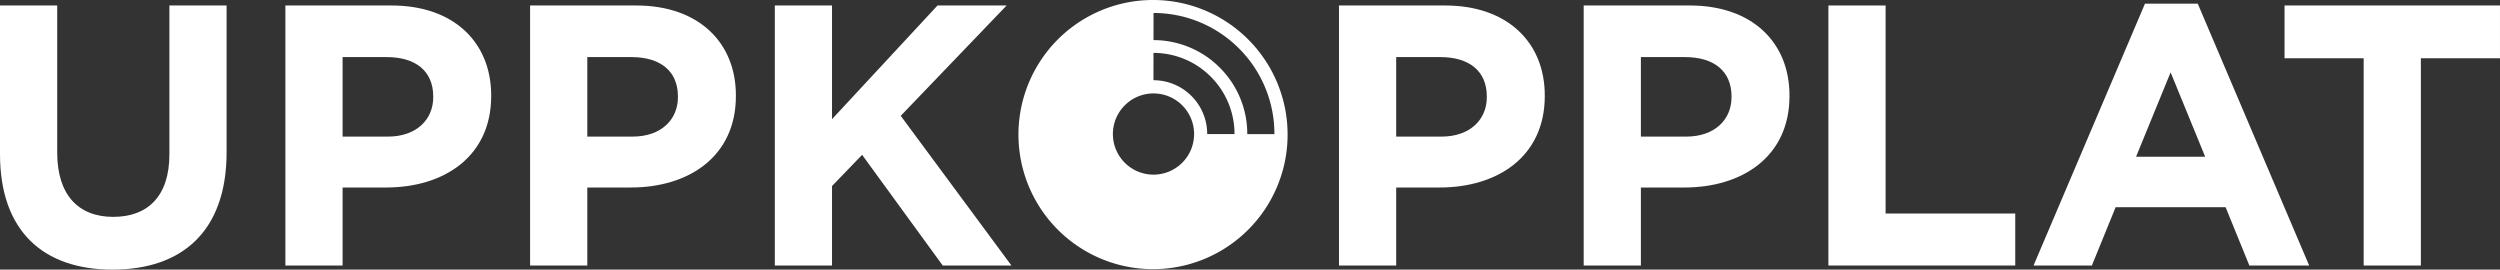 <svg id="Group_56" data-name="Group 56" xmlns="http://www.w3.org/2000/svg" xmlns:xlink="http://www.w3.org/1999/xlink" width="387.071" height="41.743" viewBox="0 0 387.071 41.743">
  <rect x="0" y="0" width="387.071" height="41.743" fill="#333333" stroke="none"/>
  <defs>
    <clipPath id="clip-path">
      <path id="Path_4" data-name="Path 4" d="M0,1.429H387.071V-40.314H0Z" transform="translate(0 40.314)" fill="none"/>
    </clipPath>
  </defs>
  <g id="Group_14" data-name="Group 14" transform="translate(0 0)">
    <g id="Group_4" data-name="Group 4" transform="translate(0 0)" clip-path="url(#clip-path)">
      <g id="Group_1" data-name="Group 1" transform="translate(0 0.851)">
        <path id="Path_1" data-name="Path 1" d="M0,.787V-22.218H8.857V.558c0,6.556,3.278,9.95,8.685,9.95S26.227,7.229,26.227.844V-22.218h8.857V.5c0,12.193-6.844,18.175-17.656,18.175S0,12.635,0,.787" transform="translate(0 22.218)" fill="#fff"/>
      </g>
      <g id="Group_2" data-name="Group 2" transform="translate(44.186 0.85)">
        <path id="Path_2" data-name="Path 2" d="M0,0H16.449c9.6,0,15.414,5.694,15.414,13.918v.115c0,9.317-7.246,14.148-16.277,14.148H8.857V40.26H0ZM15.874,20.3c4.428,0,7.016-2.646,7.016-6.1V14.09c0-3.968-2.76-6.1-7.189-6.1H8.857V20.3Z" fill="#fff"/>
      </g>
      <g id="Group_3" data-name="Group 3" transform="translate(82.074 0.85)">
        <path id="Path_3" data-name="Path 3" d="M0,0H16.449c9.6,0,15.414,5.694,15.414,13.918v.115c0,9.317-7.246,14.148-16.276,14.148H8.857V40.26H0ZM15.874,20.3c4.428,0,7.016-2.646,7.016-6.1V14.09c0-3.968-2.76-6.1-7.189-6.1H8.857V20.3Z" fill="#fff"/>
      </g>
    </g>
    <g id="Group_5" data-name="Group 5" transform="translate(119.963 0.85)">
      <path id="Path_5" data-name="Path 5" d="M.862,0-15.472,17.6V0h-8.857V40.26h8.857V27.952l4.659-4.83L1.668,40.26H12.307L-4.833,17.082,11.56,0Z" transform="translate(24.329)" fill="#fff"/>
    </g>
    <g id="Group_8" data-name="Group 8" transform="translate(0 0)" clip-path="url(#clip-path)">
      <g id="Group_6" data-name="Group 6" transform="translate(207.312 0.85)">
        <path id="Path_6" data-name="Path 6" d="M0,0H16.449c9.6,0,15.414,5.694,15.414,13.918v.115c0,9.317-7.246,14.148-16.276,14.148H8.857V40.26H0ZM15.874,20.3c4.428,0,7.016-2.646,7.016-6.1V14.09c0-3.968-2.76-6.1-7.189-6.1H8.857V20.3Z" fill="#fff"/>
      </g>
      <g id="Group_7" data-name="Group 7" transform="translate(245.2 0.85)">
        <path id="Path_7" data-name="Path 7" d="M0,0H16.448c9.606,0,15.415,5.694,15.415,13.918v.115c0,9.317-7.247,14.148-16.277,14.148H8.856V40.26H0ZM15.873,20.3c4.429,0,7.017-2.646,7.017-6.1V14.09c0-3.968-2.762-6.1-7.19-6.1H8.856V20.3Z" fill="#fff"/>
      </g>
    </g>
    <g id="Group_9" data-name="Group 9" transform="translate(283.088 0.85)">
      <path id="Path_9" data-name="Path 9" d="M0,0V40.26H28.93V32.208H8.857V0Z" fill="#fff"/>
    </g>
    <g id="Group_10" data-name="Group 10" transform="translate(314.85 0.563)">
      <path id="Path_10" data-name="Path 10" d="M.591,0-16.664,40.547h9.03l3.681-9.03H13.071l3.681,9.03h9.259L8.758,0ZM4.559,10.639,9.908,23.7H-.791Z" transform="translate(16.664)" fill="#fff"/>
    </g>
    <g id="Group_11" data-name="Group 11" transform="translate(353.713 0.85)">
      <path id="Path_11" data-name="Path 11" d="M0,0V8.168H12.25V40.26h8.857V8.168h12.25V0Z" fill="#fff"/>
    </g>
    <g id="Group_13" data-name="Group 13" transform="translate(0 0)" clip-path="url(#clip-path)">
      <g id="Group_12" data-name="Group 12" transform="translate(157.685 0)">
        <path id="Path_12" data-name="Path 12" d="M.713,0a20.836,20.836,0,1,0,0,41.672A20.836,20.836,0,1,0,.713,0M.787,6.211l.005-4.2a18.679,18.679,0,0,1,13.242,5.5,18.684,18.684,0,0,1,5.473,13.256l-4.2,0A14.49,14.49,0,0,0,11.059,10.48,14.49,14.49,0,0,0,.787,6.211M.779,12.421.785,8.19a12.511,12.511,0,0,1,8.874,3.687,12.52,12.52,0,0,1,3.669,8.883L9.1,20.755a8.3,8.3,0,0,0-2.432-5.89A8.3,8.3,0,0,0,.779,12.421m6.294,8.332A6.287,6.287,0,1,1,.787,14.466a6.288,6.288,0,0,1,6.287,6.287" transform="translate(20.123)" fill="#fff"/>
      </g>
    </g>
  </g>
</svg>
